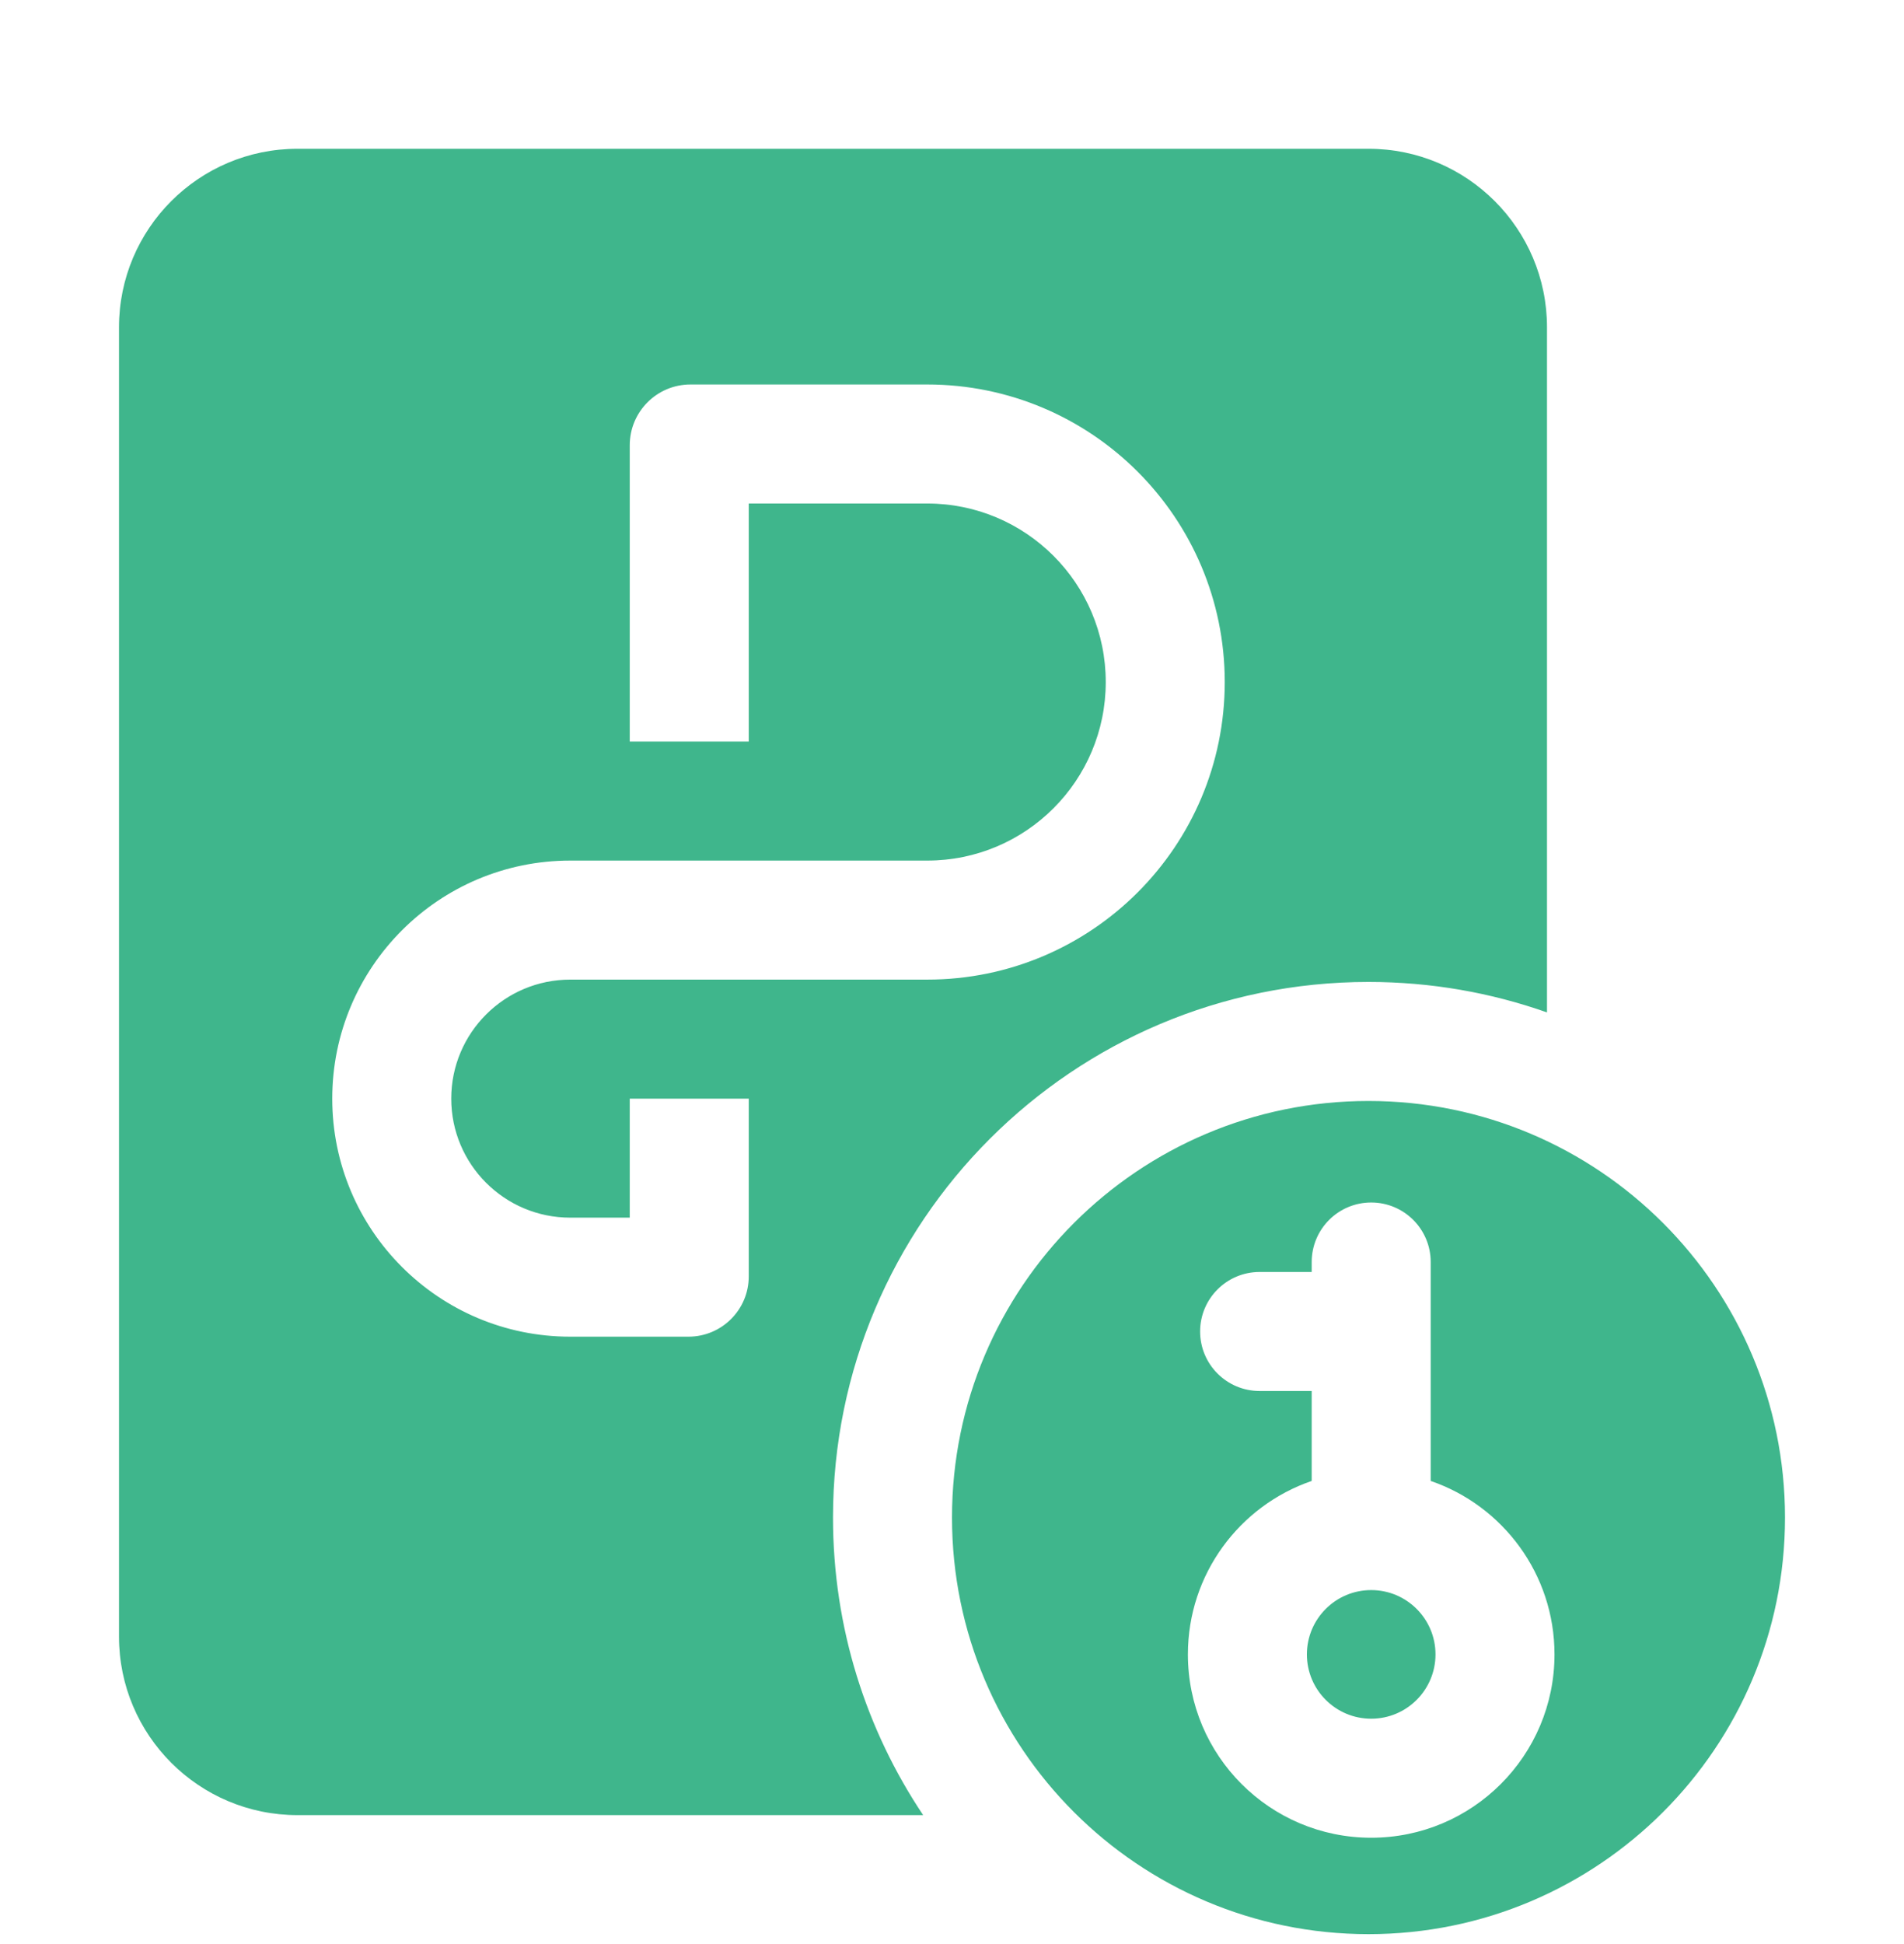 <svg width="48" height="49" viewBox="0 0 48 49" fill="none" xmlns="http://www.w3.org/2000/svg">
<g clip-path="url(#clip0_26_13719)">
<path fill-rule="evenodd" clip-rule="evenodd" d="M7.5 3.75C5.015 3.75 3 5.765 3 8.25V41.25C3 43.735 5.015 45.75 7.5 45.75H23.273C21.837 43.605 21 41.025 21 38.25C21 30.794 27.044 24.75 34.5 24.75C36.078 24.75 37.593 25.021 39 25.518V8.25C39 5.765 36.985 3.75 34.5 3.75H30.75H7.5ZM18.876 12.691V18.691H15.876V11.223C15.876 10.377 16.561 9.691 17.407 9.691H23.376C27.518 9.691 30.876 13.049 30.876 17.191C30.876 21.334 27.518 24.691 23.376 24.691H14.376C12.719 24.691 11.376 26.035 11.376 27.691C11.376 29.348 12.719 30.691 14.376 30.691H15.876V27.691H18.876V32.172C18.876 33.011 18.195 33.691 17.356 33.691H14.376C11.062 33.691 8.376 31.005 8.376 27.691C8.376 24.378 11.062 21.691 14.376 21.691H23.376C25.861 21.691 27.876 19.677 27.876 17.191C27.876 14.706 25.861 12.691 23.376 12.691H18.876ZM34.5 27.75C40.299 27.75 45 32.451 45 38.25C45 44.049 40.299 48.75 34.5 48.75C28.701 48.75 24 44.049 24 38.25C24 32.451 28.701 27.75 34.5 27.75ZM34.568 40.078C33.673 40.078 32.947 40.804 32.947 41.699C32.947 42.594 33.673 43.32 34.568 43.32C35.463 43.32 36.189 42.594 36.189 41.699C36.189 40.804 35.463 40.078 34.568 40.078ZM33.068 37.327V35.06H31.755C30.926 35.06 30.255 34.389 30.255 33.56C30.255 32.732 30.926 32.06 31.755 32.06H33.068V31.809C33.068 30.98 33.739 30.309 34.568 30.309C35.396 30.309 36.068 30.98 36.068 31.809V37.327C37.884 37.95 39.189 39.672 39.189 41.699C39.189 44.251 37.12 46.32 34.568 46.32C32.016 46.32 29.947 44.251 29.947 41.699C29.947 39.672 31.252 37.95 33.068 37.327Z" fill="#3FB68C"/>
</g>
<defs>
<clipPath id="clip0_26_13719">
<rect width="48" height="48" fill="white" transform="translate(0 0.75)"/>
</clipPath>
</defs>
</svg>
